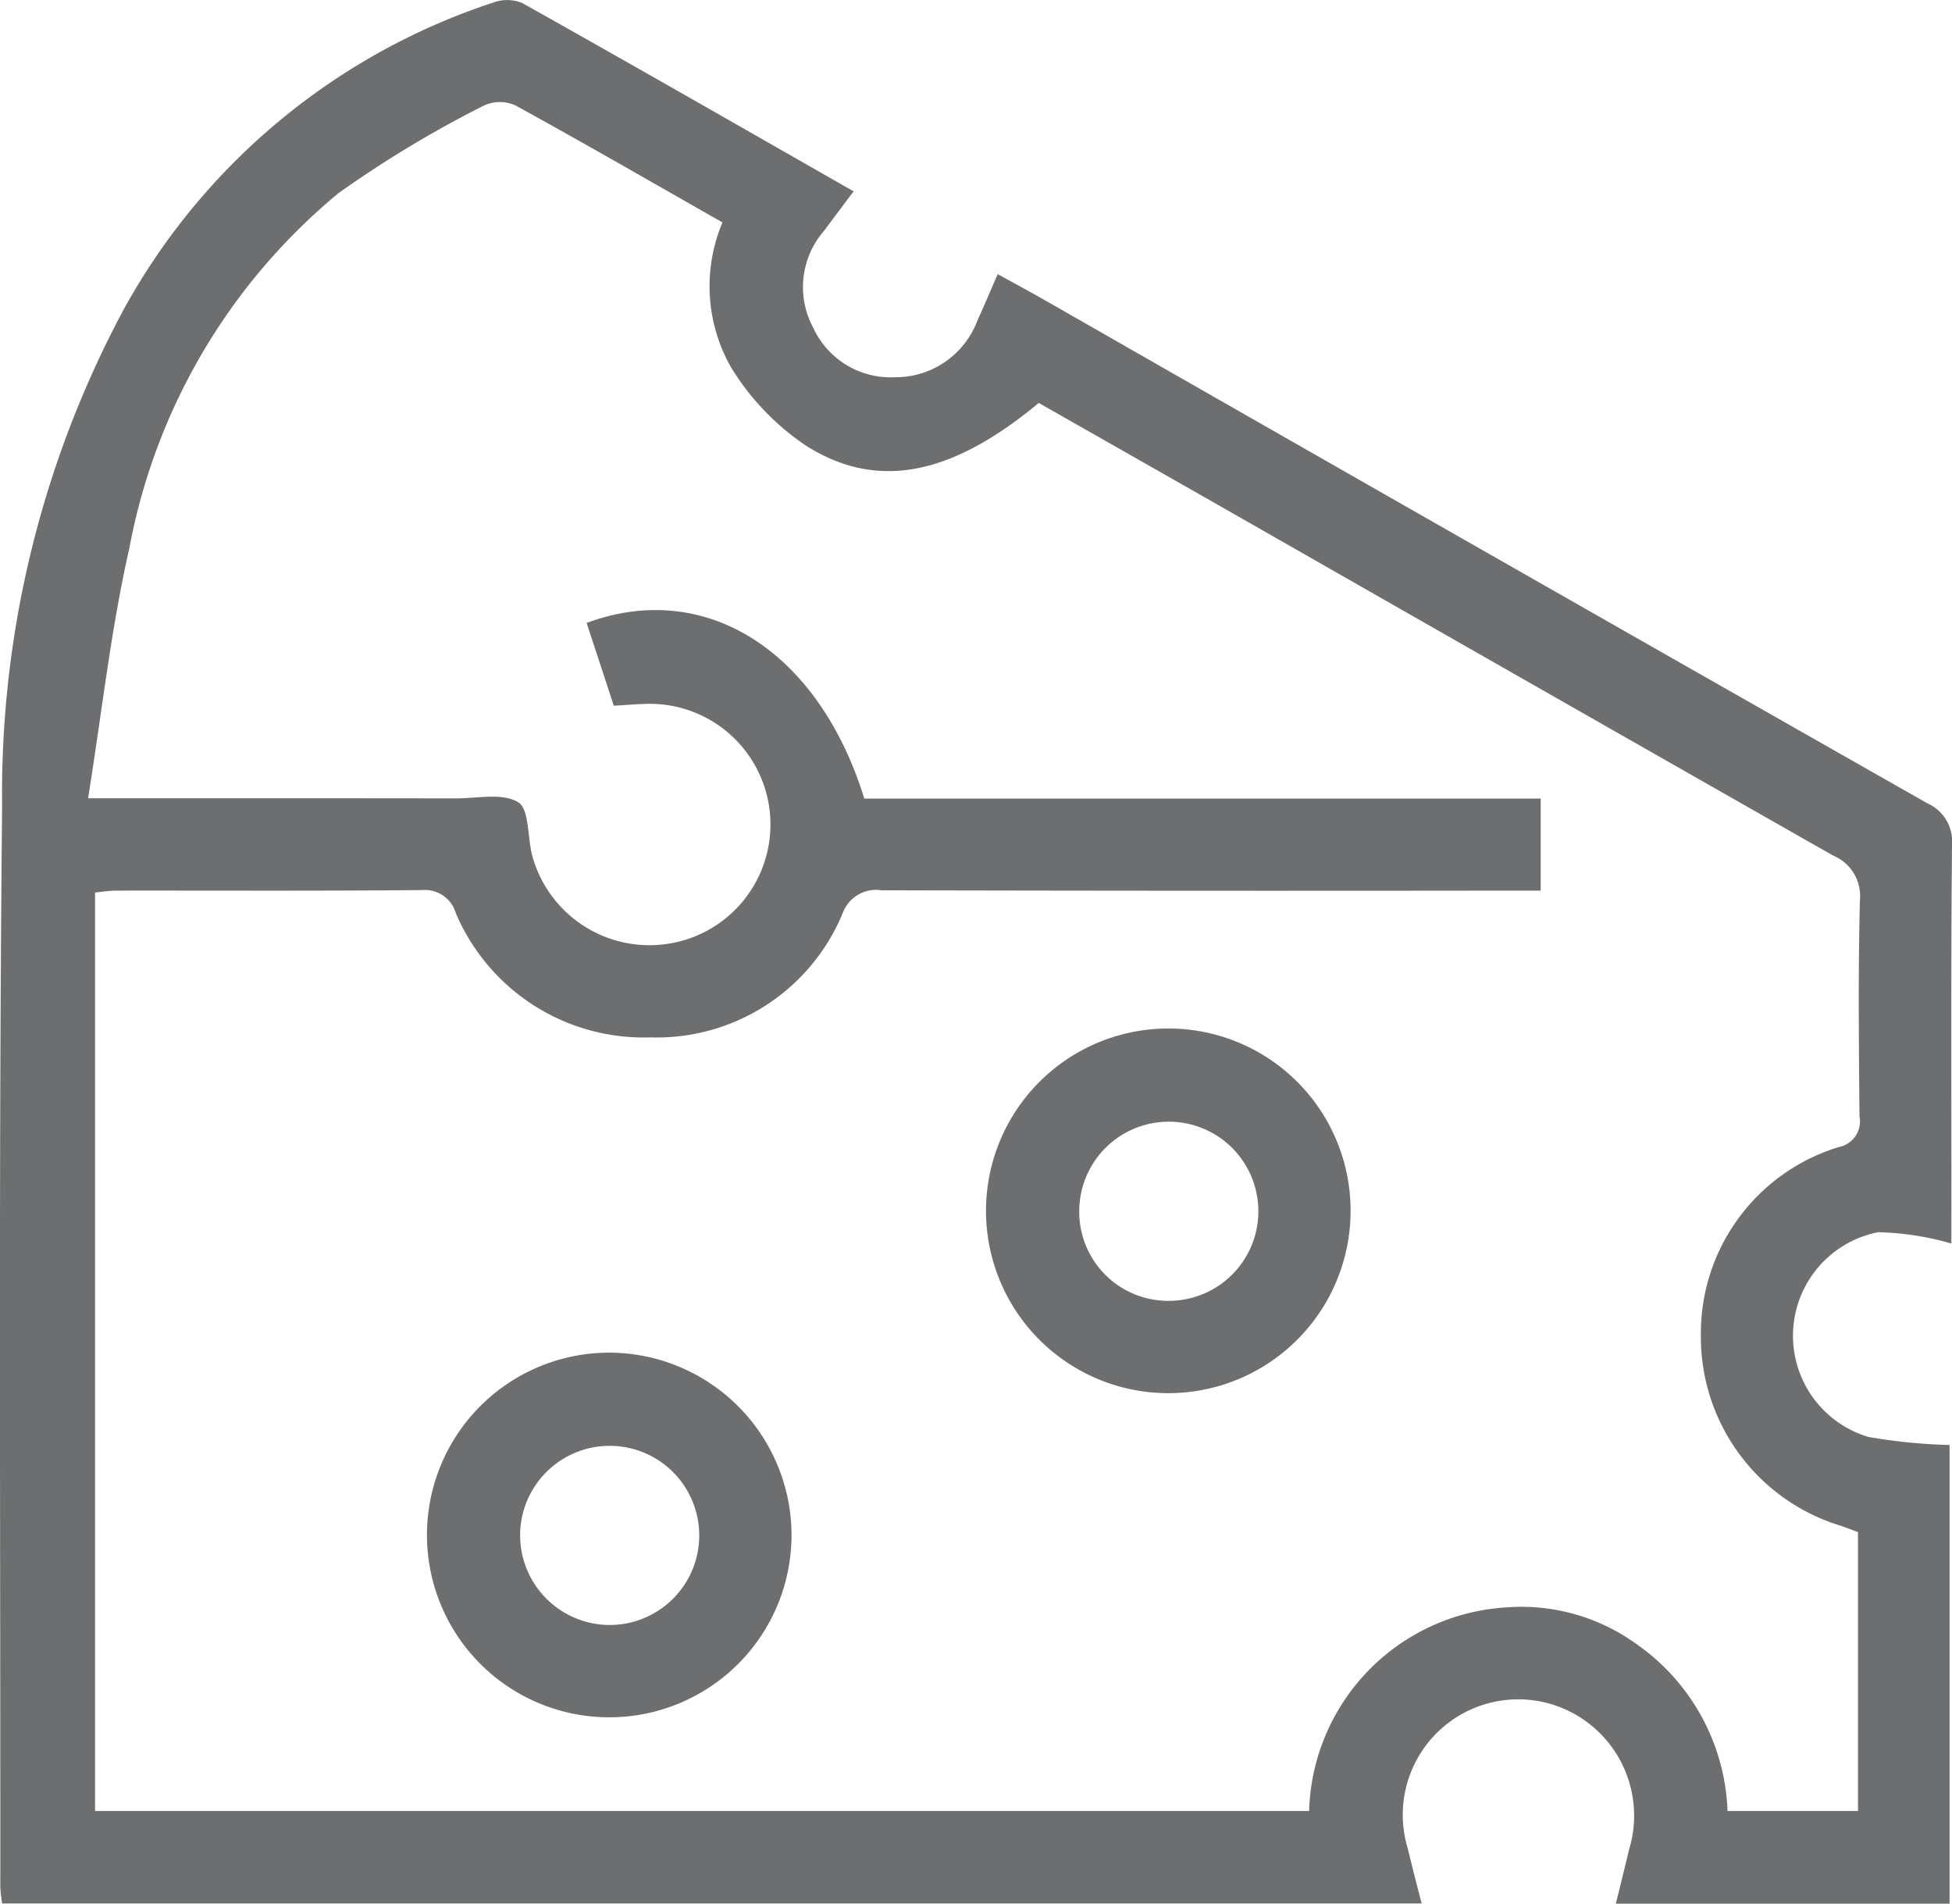 <svg xmlns="http://www.w3.org/2000/svg" viewBox="0 0 18.461 18"><defs><style>.cls-1{fill:#6d6e6f;}</style></defs><g id="Layer_2" data-name="Layer 2"><g id="Layer_1-2" data-name="Layer 1"><path class="cls-1" d="M18.461,7.995a.396.396,0,0,0-.236-.401Q14.07,5.234,9.923,2.862c-.155-.089-.313-.174-.487-.27-.071.163-.13.303-.193.441a.826.826,0,0,1-.783.534.805.805,0,0,1-.769-.468.81.81,0,0,1,.103-.917c.089-.12.179-.24.279-.373-1.068-.609-2.098-1.2-3.135-1.781A.381.381,0,0,0,4.662.025,6.197,6.197,0,0,0,1.178,2.911,9.682,9.682,0,0,0,.02,7.622c-.034,3.406-.015,6.813-.017,10.22a1.402,1.402,0,0,0,.017.156H13.445c-.049-.191-.092-.357-.132-.523a1.092,1.092,0,0,1,1.664-1.215,1.101,1.101,0,0,1,.431,1.225c-.041.17-.083.34-.126.515h3.156V13.663a5.2,5.2,0,0,1-.767-.076.998.998,0,0,1,.092-1.936,2.717,2.717,0,0,1,.692.107V11.51C18.456,10.338,18.45,9.166,18.461,7.995Zm-.875,2.561a.247.247,0,0,1-.196.29,1.841,1.841,0,0,0-1.304,1.784,1.865,1.865,0,0,0,1.327,1.798c.051.018.101.037.159.059v2.637H16.338a2.011,2.011,0,0,0-.863-1.58,1.857,1.857,0,0,0-1.234-.345,1.984,1.984,0,0,0-1.86,1.925H.899V8.439c.064-.006.133-.018.203-.018.963-.001,1.926.004,2.889-.005a.304.304,0,0,1,.319.216,1.931,1.931,0,0,0,1.842,1.177,1.903,1.903,0,0,0,1.816-1.17.337.337,0,0,1,.371-.221q2.958.007,5.915.003h.317V7.551H8.174C7.743,6.155,6.673,5.473,5.548,5.89l.257.783c.111-.006.217-.016.324-.018a1.141,1.141,0,0,1,.194,2.268,1.149,1.149,0,0,1-1.291-.838c-.044-.173-.026-.436-.132-.5-.148-.09-.386-.036-.585-.036q-1.554-.002-3.107-.001H.833c.131-.815.216-1.599.39-2.363a5.712,5.712,0,0,1,1.98-3.36A10.547,10.547,0,0,1,4.573,1,.359.359,0,0,1,4.871.995c.652.357,1.296.73,1.962,1.108a1.548,1.548,0,0,0,.079,1.367,2.389,2.389,0,0,0,.72.75c.676.422,1.377.268,2.192-.41.718.408,1.443.82,2.167,1.233Q14.663,6.569,17.337,8.09a.412.412,0,0,1,.253.421C17.573,9.193,17.58,9.874,17.586,10.556Z"/><path class="cls-1" d="M5.774,12.79a1.724,1.724,0,1,0,1.712,1.721A1.728,1.728,0,0,0,5.774,12.79Zm-.006,2.575a.849.849,0,0,1-.849-.847.847.847,0,1,1,.849.847Z"/><path class="cls-1" d="M11.042,9.725a1.724,1.724,0,1,0,1.731,1.704A1.722,1.722,0,0,0,11.042,9.725Zm.01,2.575a.841.841,0,0,1-.845-.849.847.847,0,1,1,.845.849Z"/></g></g></svg>